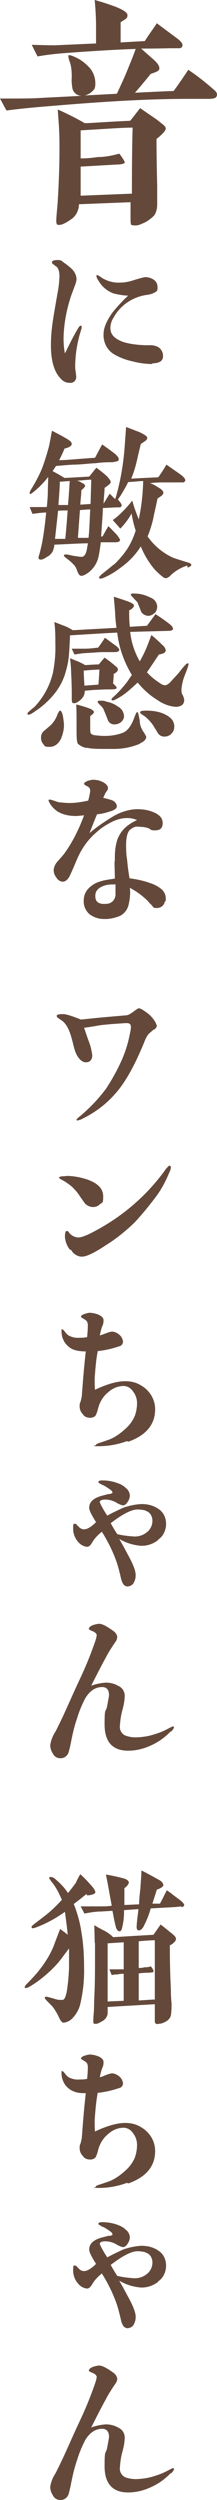 <?xml version="1.0" encoding="UTF-8"?>
<svg id="_グループ_812" xmlns="http://www.w3.org/2000/svg" version="1.1" viewBox="0 0 63.5 730.7">
  <!-- Generator: Adobe Illustrator 29.0.0, SVG Export Plug-In . SVG Version: 2.1.0 Build 186)  -->
  <defs>
    <style>
      .st0 {
        fill: #64493b;
      }
    </style>
  </defs>
  <g id="_グループ_811">
    <path id="_パス_3749" class="st0" d="M61,28.9h-6.2c-13.7,0-28.6,1.1-44.8,2.5-3.2.3-5.9.6-8.1.9-.9-1.6-1.5-2.8-1.9-3.5,4.9,0,8.4,0,10.4-.1,3.6-.2,8.1-.4,13.5-.7-1.3,0-2.4-.9-2.7-2.1-.2-1.1-.3-2.2-.2-3.4,0-1.4-.1-2.9-.5-4.2-.3-.7-.5-1.4-.5-2.1.2-.2,1,0,2.2.6,1.6.7,2.9,1.8,4.1,3.1,1,1.2,1.6,2.8,1.6,4.4s-.3,1.8-.9,2.4-1.4,1-2.2,1.2l9.4-.5c1.1-2.4,2.3-4.9,3.4-7.7.8-1.9,1.5-3.7,2.1-5.4-5.7.2-12.5.6-20.5,1.2-2.7.2-5.5.5-8.2,1-.2-.4-.8-1.5-1.7-3.4,4.2.1,6.7.2,7.6.1l11.2-.5v-5c0-2.1-.1-4.7-.4-7.7,1.5.4,3.5,1,6.2,2,2.2.9,3.4,1.7,3.4,2.4s-.2.9-.6,1.2c-.5.3-.9.6-1.4.9v5.9l7.1-.4c.6-1.1,1.9-2.8,3.5-5.2,1.2.9,3.2,2.4,5.9,4.4,1.2.9,1.7,1.6,1.6,2.1,0,.4-.4.8-.9.8h-2.2c-1.3,0-3.9.1-7.7.1h-1.3l3.4,3c1.4,1.2,2.1,2.2,1.9,3,0,.5-1,.9-2.5,1.4-1.6,2-3.2,3.9-4.6,5.5,4.2-.2,8-.4,11.3-.5.4-.5,1.9-2.6,4.3-6.2,2.7,1.8,5.2,3.8,7.7,6,.7.6.9,1.3.5,1.9-.2.4-1,.6-2.3.6M47,39.6c-.4.4-.8.7-1.2,1,0,1.1,0,5.7.2,13.8,0,.4,0,1.2,0,2.6v2.6c0,1.2-.2,2.4-.9,3.4-1,1-2.2,1.9-3.6,2.4-.9.5-1.9.6-2.9.4-.3,0-.4-.6-.4-1.6v-5.1l-15.1.6c0,1.9-1,3.7-2.6,4.6-.7.5-1.4.9-2.1,1.2-.5.2-1,.3-1.5.2-.4,0-.5-.8-.4-2,.1-1.7.3-3.4.4-4.9.4-6.8.5-11.7.5-14.8s0-3.6-.1-5.7c0-1.1-.2-3.2-.4-6.3,2.7,1.2,5.3,2.5,7.9,4,1.8,0,6.2-.4,13.3-.7.5-.6,1.5-1.9,2.9-3.7l4.8,3.3c1.2.9,1.7,1.4,1.8,1.4.6.5.9.9.9,1.3s-.5,1.1-1.6,2.1M23.6,38.2v8.1c.7,0,2.4,0,5-.4,2.1,0,4.2-.4,6.3-1,1.1,1.4,1.6,2.3,1.6,2.6s-.9.6-2.5.6l-10.4.6v8.5l15-.6c0-5,0-11.5.2-19.3-3.1,0-8.1.4-15.2.8"/>
    <path id="_パス_3750" class="st0" d="M23.6,96.9c-.3,1-.5,1.6-.5,1.8-.7,2.6-1,5.2-1.1,7.9,0,.8,0,1.5.2,2.3,0,.5.1.8.1,1.1.1.9-.5,1.8-1.5,1.9h-.5c-1,0-1.9-.5-2.5-1.2-1.9-1.9-2.9-5.1-2.9-9.8s.7-8.1,2-15.6c.3-1.4.4-2.9.5-4.4,0-1.5-.3-2.4-.8-2.9-.3-.2-.6-.4-.9-.7-.4-.2-.5-.4-.5-.6,0-.5.6-.7,1.7-.7s1.2.3,1.7.7c.9.6,1.8,1.3,2.5,2s1.2,1.7,1.3,2.7c0,.8-.3,1.6-.6,2.4-.3.8-.6,1.6-.9,2.4-1.4,4.1-2.2,8.3-2.3,12.6,0,1.5.1,3,.4,4.5.8-1.6,1.9-4,3.7-7.1.4-.7.7-1,.8-1,.3,0,.4,0,.4.4s-.2,1-.4,1.5M44.6,106.4c-2,0-4-.3-5.9-.8-1.9-.4-3.7-1.1-5.4-2.1-2-1.2-3.1-3.5-3-5.8,0-1.9.9-3.9,2.5-6.2,1.4-1.8,3-3.5,4.7-5.1-1.4,0-2.8-.3-4.2-.6-1.9-.7-3.5-2-4.5-3.8-.3-.4-.5-.8-.6-1.3,0-.2.1-.3.3-.3.5.2.9.5,1.3.8,1.6,1,3.5,1.5,5.3,1.4,1.4,0,2.9-.3,4.3-.8,1-.3,2-.6,3-.8.9,0,1.7.2,2.5.7s1.2,1.3,1.2,2.2,0,1-.5,1.4c-.8.5-1.7.8-2.7.9-4.1.6-7.7,3-9.7,6.7-.6.9-.9,2-.9,3,0,1.9,1.3,3.2,3.9,4.1,2,.6,4.1.8,6.2.9h1.9c.6,0,1.2.2,1.7.4,1.1.5,1.8,1.7,1.7,2.9,0,1.3-1.1,2-3.2,2"/>
    <path id="_パス_3751" class="st0" d="M54.8,165.3c-1.9.6-3.6,1.6-5,3-.3.3-.7.6-1.2.7-.4,0-.8-.2-1.1-.5-.8-.6-1.5-1.3-2.2-2-1.7-2-3.1-4.3-4.1-6.8-1.6,2.6-3.8,4.8-6.3,6.5-1.4,1.1-3,2-4.6,2.7-.8.3-1.2.3-1.3,0-.1-.2.2-.5.7-1,.9-.7,2.2-1.8,4-3.2,1.3-1.3,2.5-2.7,3.5-4.2,1.1-1.7,1.9-3.5,2.5-5.4-.5-1.6-.9-3.2-1.2-5-.9,1.6-2,3.1-3.3,4.4l-2.2-2.5c1-.7,1.9-1.5,2.7-2.3,1.1-1.1,2.1-2.2,3-3.4.5,1.9,1.2,3.7,1.9,5.5.8-3.7,1.2-7.4,1.3-11.2-1,0-2.4.2-4.4.3-.6,1.3-1.4,2.6-2.1,3.8-.3.4-.6.9-.9,1.3.8.9,1.1,1.4,1.1,1.7s-.3.6-.6.6h-1.1l-3.8.2c0,1.9-.3,4.6-.5,8.3h.4c.3-.5.8-1.5,1.7-3,.7.6,1.4,1.4,2.4,2.4.7.9,1.1,1.5,1,1.7,0,.4-.6.6-1.4.6h-4.2c-.2,1.6-.4,2.9-.6,3.9-.4,2.2-1.7,4.2-3.7,5.4-.8.5-1.4.6-1.8.4-.4-.3-.6-.8-.8-1.3-.2-.6-.4-1.1-.8-1.6-.7-.8-1.4-1.4-2.2-2-.7-.5-1-.9-.9-1,.1-.3.7-.3,1.6-.1.5.1,1.2.3,2.2.4,1.1.2,1.7.2,1.9,0,.5-.3.9-1.1,1.1-2.5,0-.3.2-.8.2-1.3-1.9,0-5.2.2-9.8.4,0,.6-.2,1.2-.4,1.8-.4.8-1,1.4-1.8,1.8-1,.7-1.7.9-2.1.7-.3-.1-.4-.4-.3-.7,0-.3.2-.6.3-1.1.2-.8.5-1.9.8-3.5.6-3.4.9-6.2,1.1-8.4-1.1,0-2.4.2-4,.4-.2-.5-.5-1.1-.8-2h5c.2-2,.3-3.5.3-4.8s.1-2.8.1-4c-1.2,1.6-2.7,3.1-4.3,4.4-.6.5-1,.7-1.1.5s0-.5.3-1.1c1.2-1.9,2.2-3.8,3.1-5.8.8-2,1.4-4,2-6.1.3-.9.6-2.7,1.1-5.4,1.6.8,2.9,1.5,4.1,2.2.4.2.8.5,1.2.8.3.2.4.5.5.8,0,.6-.7,1.1-2.1,1.4-.5,1.2-1,2.3-1.6,3.4,2.2,0,5.7-.4,10.5-.7.5-.9,1.1-2.1,2.1-3.9,1.7,1.2,2.9,2.1,3.7,2.7.9.8,1.3,1.4,1.1,1.9,0,.3-.7.4-1.7.6-1.3,0-3,0-5.1.3-1.2,0-3.1.3-5.8.4-1.4,0-3.3.2-5.7.4-.3.4-.6.9-1,1.5l2,1.1c.5.3,1,.6,1.5.9l7.2-.4c.5-.6,1.2-1.5,2.1-2.6.8.6,1.9,1.4,3.1,2.5.7.8,1.1,1.3,1.1,1.7s-.6.9-1.8,1.7c0,1.1-.2,2.6-.3,4.6.4-.6.9-1.5,1.8-2.9.3.3.8.8,1.6,1.6,0-.3.2-.5.2-.6,1.3-4.5,2.1-9.1,2.5-13.7l.5-6.8c.8.3,2.1.8,3.9,1.5,1.5.7,2.2,1.2,2.3,1.6,0,.4-.2.7-.6,1,0,0-.5.3-1.3.9-.3,1.2-.7,2.9-1.2,5.1-.4,1.7-.9,3.3-1.6,5,3.4-.2,6-.3,7.9-.4.6-.8,1.4-2,2.4-3.7l4,2.8c1.1.8,1.6,1.4,1.5,1.9,0,.2-.3.4-.5.5h-5.6c-.9,0-2.2,0-4.2.2.8.3,1.6.7,2.3,1.2,1.1.6,1.6,1.1,1.6,1.6s-.3.7-.8,1.1c-.3.2-.6.4-.9.6-.3,1.5-.8,3.6-1.4,6.5-.4,1.6-.9,3.1-1.5,4.6,1.9,2.7,4.4,4.8,7.4,6.2.3.1,1.7.6,4.4,1.4.7.2,1,.5,1,.7s-.4.6-1.1.8M17,149.3c-.2,1.8-.5,4.6-.9,8.2h3c.3-2.9.5-5.6.7-8.3-1,0-2,0-2.9.1M20.3,140.6l-2.8.2c0,1.6-.2,3.9-.4,6.8h2.8c0-.1.2-2.4.2-2.4l.3-4.6h-.1ZM26.7,140.2c-1,0-2.4.2-4.2.3.5.1,1,.3,1.4.6.7.3,1,.6,1,.9s-.4.7-1.1,1.3c0,1.2-.2,2.5-.3,4.2l3-.2.2-7h0ZM23.4,149l-.6,8.2h3.1c.2-1.5.3-4.2.5-8.3-.9,0-1.9.1-3,.2"/>
    <path id="_パス_3752" class="st0" d="M54.8,195.5c-.5,1.3-.9,2.3-1.1,2.9-.3,1-.5,2-.6,3.1,0,.6,0,1.2.4,1.7.2.5.4,1,.4,1.5,0,.8-.5,1.5-1.3,1.7-.3.1-.7.2-1,.2-2.1-.1-4-.9-5.7-2.1-2.1-1.3-4-3-5.6-5l-2,1.8c-1.3,1.2-2.8,2.3-4.4,3.1-.7.4-1,.4-1.2.2s0-.5.6-1c1.3-1.2,2.4-2.4,3.5-3.8.6-.7,1.1-1.6,1.8-2.5-2.3-3.8-3.8-8-4.3-12.4-4.2.2-8.8.5-13.8.8-.1,2.4-.2,4.2-.3,5.3-.1,1.7-.4,3.4-.9,5.1-.7,2.7-2,5.1-3.8,7.2-1.4,1.6-3,3.1-4.8,4.3-1.5,1.1-2.3,1.5-2.6,1.2-.2-.2,0-.6.7-1.1.4-.4.8-.7,1.2-1,2.7-2.8,4.6-6.3,5.5-10.1.5-2.7.8-5.5.7-8.2,0-2.2,0-4.4-.3-6.6l2.8,1.1c.9.3,1.8.8,2.6,1.3l12.8-.7c-.2-1.1-.3-2.4-.4-3.9,0-.9-.2-2.6-.4-5.2.6.2,1.9.6,3.9,1.3,1.4.5,2,.9,2,1.3s-.5,1-1.4,1.4c0,1.7,0,3.3.2,4.8l5-.3,2.5-3.4c1.4.9,2.7,1.8,4,2.8.9.7,1.2,1.2,1.1,1.6,0,.3-.6.5-1.4.5-4.1.1-7.8.2-11.1.3.3,3,1.3,6,2.8,8.6.8-1.4,1.5-2.8,2.1-4.3.3-.7.7-1.8,1.3-3.4,1.1.9,2.2,1.9,3.2,2.9.5.4.9.9,1,1.6,0,.6-.7,1-2,1.2-.8,1.2-1.9,2.9-3.5,5.2,1.1,1.2,2.3,2.2,3.7,3.1.5.4,1.1.7,1.7.7.7-.2,1.3-.7,1.7-1.2.5-.6,1.2-1.3,2.1-2.3.4-.5.9-1.2,1.7-2.1.6-.7,1-.9,1.2-.8.2.1,0,.6-.3,1.6M18,215.6c-.8,1.8-2,2.7-3.5,2.7s-1.4-.2-1.8-.8c-.5-.5-.7-1.2-.7-1.9s.2-1.3.7-1.8c.2-.2.7-.6,1.5-1.3,1.3-1,2.2-2.4,2.7-3.9.3-.6.5-.9.7-.9.4,0,.8,1,1,2.9.3,1.7,0,3.4-.6,4.9M33.3,197.1l-.2,2.7c.7.6,1.1,1,1,1.3,0,.3-.6.4-1.8.4s-1.9,0-3.4.1c-.8,0-2.1.1-4.1.3,0,.8-.2,1.5-.7,2.1-.4.5-.9.9-1.4,1.2-.4.3-.9.4-1.4.3-.2-.1-.3-.5-.3-1.1v-1.8c0-.3,0-2.4-.2-6.4,0-.7-.1-2-.3-3.8.6.2,1.4.6,2.5,1,.6.3,1.3.6,1.9,1,1.7-.1,3-.2,4-.2l1.7-2c.8.6,1.7,1.2,2.5,1.9.6.5.9.8,1,.8.2.2.4.5.4.8,0,.5-.5.9-1.4,1.4M33.6,190.6h-3.9l-4.8.3c-.7,0-1.7.2-3.1.4-.2-.4-.5-1-.8-1.7h3.7c1.6,0,2.9-.2,4-.3.3-.4,1-1.3,2-2.9l3,2.2c.9.6,1.2,1.1,1.2,1.4s-.5.6-1.2.6M40.9,217.4c-2.4,1-4.9,1.5-7.5,1.5h-2.8c-1.7,0-3.4,0-5-.3-1,0-2-.5-2.8-1.2-.3-.4-.4-1.6-.4-3.8v-3.8c0-.8,0-2-.1-3.9.8.2,2,.5,3.4,1,1.2.4,1.7.8,1.8,1.2,0,.3-.4.7-1.1,1.2v3.9c0,.7.1,1.2.3,1.3.3.2.7.4,1.1.4.9.1,1.8.2,2.7.2,1.7,0,3.4-.2,5.1-.8,1.7-.5,2.9-2.2,3.9-5.1.3-.7.5-1.1.7-1.1s.4.9.7,2.6c0,1.1.4,2.1,1,3.1.4.5.6,1,.9,1.5,0,.8-.6,1.4-1.7,1.9M24.5,196c0,1,.1,2.4.2,4.4l4.1-.3c.1-1.1.2-2.6.3-4.4-.7,0-2.2.1-4.6.3M35.5,211c-.5.4-1.1.7-1.7.7-1,.2-2-.4-2.3-1.4-.3-.8-.7-1.8-1.3-3.2-.3-.4-.6-.8-1-1.1-.5-.5-.7-.8-.6-1s.4-.2,1.1-.2,1,.1,1.5.3c1.2.2,2.3.7,3.3,1.4,1.1.6,1.7,1.6,1.8,2.8,0,.6-.3,1.2-.8,1.7M45.3,179.1c-.5.5-1.2.9-1.9.9s-1.5-.4-2-1c-.4-1-.8-2-1.2-3,0,0-.6-.6-1.6-1.7-.3-.3-.4-.4-.3-.5,0-.3.5-.4,1.3-.3,1.6,0,3.1.5,4.5,1.2,1.1.4,1.8,1.4,1.9,2.5,0,.7-.2,1.4-.7,2M50.2,214.4c-.5.6-1.3.9-2.1.9s-1.5-.4-1.9-1c-.4-.7-.8-1.3-1.2-2-.7-1.1-1.6-2.1-2.6-2.9-.3-.2-.6-.4-.9-.6-.4-.3-.6-.5-.5-.6,0-.4.7-.5,1.8-.5,3,0,5.3.7,6.9,2,.8.6,1.3,1.6,1.3,2.6s-.3,1.6-.8,2.1"/>
    <path id="_パス_3753" class="st0" d="M48.2,263.6c-.2,1.1-1.2,1.8-2.3,1.8s-1-.2-1.4-.7c-.5-.5-.9-.9-1.2-1.3-1.6-1.6-3.4-2.9-5.3-3.9.2,1.7,0,3.4-.4,5.1-.4,1.5-1.5,2.8-3,3.3-1.4.5-2.9.8-4.4.7-1.4,0-2.7-.5-3.9-1.3-1.2-1-1.9-2.5-1.8-4.1,0-1.5.6-2.9,1.8-3.9,1-.9,2.2-1.5,3.5-1.8.5-.2,1.8-.4,3.8-.7,0-3.1-.2-4.8,0-5.2,0-1.6,0-3.3.4-4.9.4-2.2,1.7-4.2,3.5-5.5.8-.6,1.7-1.1,2.6-1.5-.9-.4-1.9-.6-2.8-.6-1.6,0-3.1.4-4.5,1.1-1.6.8-3.2,1.8-4.5,3-2.5,2.1-4.4,4.8-5.7,7.8-.6,1.4-1.2,2.9-2,4.6-.6,1.4-1.4,2.1-2.2,2.1s-1.5-.5-1.9-1.2c-.5-.6-.8-1.4-.8-2.2.1-1.1.6-2,1.4-2.8.5-.6,1.2-1.3,2-2.4,2.3-3.3,4.1-7,5.5-10.8-1,.1-1.9.2-2.5.2-1.9,0-3.8-.4-5.4-1.4-.8-.6-1.5-1.3-2-2.1-.2-.3-.4-.7-.5-1,0,0,0-.2.1-.3.5,0,.9.1,1.4.3.6.2,1.1.4,1.7.5,1,.1,1.9.2,2.9.2,1.9,0,3.7-.3,5.5-.7.3-1,.5-1.9.6-2.9,0-.6-.4-1.1-.9-1.3-.6-.3-.9-.5-.9-.7,0-.3.3-.5.9-.8.5-.2,1-.3,1.6-.4,1.1,0,2.1.2,3,.7,1,.5,1.4,1.1,1.5,1.6,0,.3,0,.5-.2.8-.2.2-.3.5-.5.7-.2.4-.4.9-.7,1.5.9.2,1.7.4,2.6.7.7.3,1.3.9,1.4,1.7,0,.7-.7,1.2-2.1,1.6-1.2.4-2.4.7-3.7.8-.6,1.4-1.3,3.2-2.2,5.5,2.2-1.9,4.6-3.5,7.1-5,2.1-1.2,4.4-1.9,6.7-2,1.6,0,3.2.2,4.7.8,2,.8,2.9,1.8,2.9,3.3s-.8,2.1-2.2,2.1-1.2-.2-1.7-.5c-.6-.3-1.3-.4-1.9-.5-.6,0-1.3-.1-1.9-.1-.6.1-1.2.4-1.7.8-.8.6-1.2,1.9-1.3,4,0,1.6,0,3.3.3,4.9.2,2.4.5,4.2.7,5.4,2.1.3,4.1.7,6,1.4,1.3.4,2.6,1.1,3.6,2,.6.7,1,1.5,1,2.4v.8M33.7,258.5c-1.1,0-2.2,0-3.3.4-1.7.6-2.6,1.6-2.5,3.1,0,1.5.9,2.2,2.5,2.2s1.8-.2,2.5-.7c.6-.6.9-1.3.9-2.1v-2.9"/>
    <path id="_パス_3754" class="st0" d="M45,300.9c-.5.4-.9.8-1.3,1.1-.5.5-.9,1.2-1.2,1.9-2.9,7.2-5.8,12.5-8.8,15.8-2.6,3-5.8,5.4-9.4,7.2-.5.3-1.1.5-1.6.6-.1,0-.3,0-.3-.2h0c0-.2.4-.6,1.2-1.2,2.8-2.4,5.3-5,7.5-8,1.7-2.6,3.2-5.3,4.5-8.2,1.1-2.5,1.9-5.1,2.4-7.7.4-1.7.4-2.6,0-2.9-.3-.3-1-.3-2.1-.2-1.4.1-3.4.2-6.1.5-1,.1-2.7.5-5.2.8.5,1.4.9,2.7,1.4,4s.8,2.6,1,4c0,1.4-.7,2.1-1.9,2.1s-2.7-1.4-3.4-4.2c-.2-.6-.3-1.3-.6-2.3-.7-2.8-1.6-4.7-3-5.7-.3-.2-.6-.4-1-.7-.4-.2-.5-.4-.5-.7s.6-.5,1.7-.5,2.6.5,5.4,1.6l5.8-.6,6.9-.6c.5,0,1-.1,1.4-.3.5-.3,1-.6,1.5-1,.4-.3.8-.6,1.3-.8.4,0,1,.3,2.1,1.1,1.2.8,2.2,1.9,2.9,3.2,0,.2.2.5.3.7,0,.5-.3.9-.9,1.3"/>
    <path id="_パス_3755" class="st0" d="M29.3,351.9c-.5.6-1.3.9-2.1.9s-1.7-.4-2.3-1c-.5-.7-1-1.4-1.5-2.1-.6-1-1.4-1.9-2.2-2.7-.9-.8-1.9-1.5-3-2.1-.6-.3-.9-.5-.9-.7s.3-.3.9-.4c.4,0,.8,0,1.3-.1,2,0,4,.4,5.9,1,3.2,1.1,4.8,2.7,4.8,5s-.3,1.6-.8,2.2M20.5,365.3c-.9-1.1-1.4-2.4-1.5-3.8,0-1.2.2-1.7.5-1.7s.4,0,.6.3c.3.4.4.6.5.6.6.6,1.4.9,2.2,1,1,0,2.6-.6,4.8-1.8,7.8-4.1,14.6-9.8,19.9-16.8.4-.5.7-1,1.1-1.5.3-.3.5-.6.9-.9.3,0,.5.2.5.4,0,.6-.2,1.1-.5,1.7-.9,2.2-2,4.3-3.3,6.2-2.1,2.9-4.4,5.7-6.8,8.3-2.6,2.5-5.4,4.8-8.5,6.7-3.3,2.2-5.6,3.3-6.9,3.3s-2.6-.8-3.2-2"/>
    <path id="_パス_3756" class="st0" d="M37.2,421.2c-2.7,1-5.5,1.5-8.3,1.5s-.9-.1-.9-.3.5-.5,1.5-.8c.6-.2,1.5-.5,2.6-.9,1.7-.7,3.2-1.8,4.5-3,1.3-1.1,2.3-2.5,2.9-4,.4-1.2.6-2.4.6-3.6s-.4-2.4-1.1-3.3c-.6-1-1.7-1.7-2.8-1.7-1.7,0-3.3.7-4.5,1.8-1.4,1.1-2.4,2.7-2.9,4.4-.2.8-.4,1.6-.8,2.4-.4.5-1,.7-1.6.7-.9,0-1.7-.3-2.2-1.1-.6-.6-.9-1.4-.9-2.3s.1-.9.3-1.4c.1-.4.2-.8.3-1.3.2-1.8.4-6.2,1.2-13.3-1.1,0-2.2-.1-3.2-.4-1.1-.3-2.1-1.1-2.8-2-.7-1-1.1-2.2-1.1-3.4s.1-.6.3-.6.4.3.9.9c.3.4.7.8,1.2,1,.9.4,1.9.6,2.8.5.8,0,1.6,0,2.3-.2.1-1.1.2-2.3.2-3.4s-.4-1.4-1-1.8c-.7-.4-1-.6-1-.7,0-.3.3-.6.9-.8.5-.2,1-.3,1.5-.4.9,0,1.8.2,2.6.5,1.1.5,1.6,1,1.6,1.7s-.1,1.2-.4,1.8c-.3.8-.5,1.7-.7,2.6.6-.1,1.2-.4,1.8-.6.5-.2,1.1-.4,1.7-.5.8,0,1.6.4,2.2.9.6.5,1,1.2,1.1,2,0,.7-.5,1.3-1.1,1.4-2.1.7-4.2,1.2-6.3,1.4-.5,2.6-.7,5.3-.9,8,0,1.1,0,2.2.1,3.3,3.8-1.8,6.7-2.5,8.8-2.5s3.6.5,5.1,1.5c2.3,1.5,3.7,4,3.7,6.7,0,4.6-2.8,7.7-7.9,9.5"/>
    <path id="_パス_3757" class="st0" d="M46.2,450.2c-1.5,1.1-3.2,1.7-5.1,1.6-2.2-.2-4.4-.9-6.2-2,.2.4,1,1.7,2.3,4.2,1.7,3,2.5,5.1,2.5,6.3s-.2,1.5-.5,2.2-1,1.1-1.8,1.2c-.6,0-1.1-.3-1.4-.8-.3-.5-.5-1.1-.6-1.6-.4-1.7-.8-3.4-1.4-5.1-1.1-3-2.5-5.8-4.2-8.5-1.1.9-2.1,1.9-2.8,3.1-.5.9-1,1.3-1.5,1.3s-1.4-.3-2-.8c-1.3-1.1-2.1-2.7-2.1-4.5s.2-1.4.6-1.4.4.3,1,.8c.4.5,1,.8,1.6.8.9,0,2.1-.7,3.5-2.1-1.3-2.1-2-3.4-2-4.2,0-1.6,1.1-2.7,3.3-3.4.7-.2,1.5-.4,2.3-.6.4,0,.8-.1,1.2-.3,0-.3,0-.5-.5-.9-.7-.5-1.4-1-2.2-1.4-.3-.1-.5-.2-.8-.4-.4-.2-.6-.3-.6-.5,0-.4.4-.5,1.2-.5,1.6,0,3.2.3,4.7.9.8.3,1.5.7,2.1,1.3.7.5,1.1,1.3,1.2,2.1,0,.8-.3,1.6-.8,2.2-.3.5-.8.8-1.3.8-.7-.2-1.4-.5-2-.9-.9-.5-2-.8-3.1-.8s-1.6.3-1.6.8c.6,1.4,1.4,2.7,2.2,3.9,1-.6,2.5-1.3,4.6-2.3,1.7-.6,3.6-1,5.4-1.1,1.7,0,3.5.4,4.9,1.4,1.5.9,2.3,2.6,2.3,4.4s-.8,3.6-2.3,4.6M42.6,441.5c-.8-.2-1.6-.3-2.4-.3-1.7,0-4.3,1.3-7.8,4,.6,1.1,1.2,2.1,1.9,3.2,1.7.4,3.4.6,5.1.7,1.3,0,2.5-.4,3.5-1.2,1.1-.8,1.7-2.1,1.7-3.4,0-1.3-.7-2.6-2-2.9"/>
    <path id="_パス_3758" class="st0" d="M50,506c-1.6,1.7-3.5,3.1-5.7,4.1-2.1,1-4.4,1.6-6.8,1.6-4.6,0-6.9-2.6-6.9-7.7s.3-3.4.7-5.1c.4-2.1.6-3.2.6-3.4,0-1.6-.7-2.4-2-2.4-2,0-3.6,1.1-4.9,3.2-1,1.9-1.8,3.8-2.4,5.8-.7,2-1.2,4-1.6,6-.2.9-.4,2.2-.9,4-.3,1.1-1.4,1.9-2.5,1.8-.9,0-1.7-.5-2.1-1.3-.5-.8-.8-1.6-.8-2.5.2-1.5.8-2.9,1.6-4.1.4-.8,1.1-2.2,2.1-4.3,1.7-3.7,3.3-7.4,5-11s3.2-7.3,4.5-11.1c.2-.5.3-1.1.4-1.6,0-.5-.5-1-1.4-1.3-.6-.3-.9-.4-.9-.6,0-.4.4-.8,1.2-1.1.5-.2,1.1-.3,1.7-.4.8,0,1.6.4,2.3.8.7.4,1.4.9,2.1,1.4.5.4.9.9,1,1.6,0,.6-.2,1.1-.6,1.6-1,1.5-2,3-2.8,4.6-1,1.8-2.4,4.5-4.2,8.1,1.4-.5,2.8-.8,4.3-.9,1.2,0,2.5.3,3.5.9,1.2.5,1.9,1.5,2,2.8,0,1.5-.3,2.9-.7,4.4-.4,1.4-.6,2.9-.7,4.4-.2,1.2.4,2.3,1.4,2.9,1,.4,2.1.6,3.2.6s3-.2,4.5-.6c1.8-.5,3.5-1.1,5.1-2,.4-.2.8-.4,1.2-.6.3,0,.4.1.4.3s-.3.7-.9,1.3"/>
    <path id="_パス_3759" class="st0" d="M25.3,553.6c-.9.7-2.1,1.7-3.7,2.9,1,2.6,1.8,5.3,2.2,8.1.6,3.4.8,6.9.8,10.4.1,3.7-.3,7.5-1.2,11.1-.4,1.4-1.1,2.6-2.1,3.7-.7.8-1.7,1.3-2.7,1.4-.5,0-1-.7-1.5-1.9-.5-1-1.1-2-1.8-2.9-.5-.5-.9-.9-1.3-1.3-.7-.7-1-1.1-.9-1.3s.5-.3,1.3,0c.2,0,.7.2,1.5.4.8.3,1.7.4,2.6.3.4-.2.7-.9,1-2.2.4-2.4.6-4.7.7-7.1v-5.7c-.6.8-1.3,1.7-2.1,2.8-1.2,1.6-2.6,3.1-4.2,4.5-1.7,1.5-3.5,2.9-5.5,4-.6.3-1,.3-1.1.2-.2-.2,0-.5.4-1,1.6-1.6,3.2-3.3,4.5-5.1,1.4-1.9,2.6-3.9,3.5-6.1.4-1.1,1-2.7,1.9-5,.5.4,1.3.9,2.2,1.7-.1-1.5-.4-3.7-.8-6.7-2.4,1.7-5,3.2-7.8,4.3-1.2.5-1.8.6-1.9.4,0,0,0-.2-.1-.3,0-.2.5-.6,1.4-1.3.8-.6,2-1.5,3.6-2.8,1.4-1.2,2.6-2.4,3.9-3.8-.3-.8-.7-1.5-1-2.2-.5-.9-1-1.8-1.6-2.6-.4-.4-.8-1-1.1-1.5,0-.3.1-.4.4-.4.6,0,1.2.4,1.7.9,1.3,1.1,2.5,2.4,3.4,3.8.8-1,1.6-2,2.3-3,.4-.9.8-1.7,1.3-2.5.8.7,1.9,1.8,3.3,3.4.8.9,1.1,1.5,1.1,1.9s-.9.8-2.4.9M53.1,557.2l-1.8.2-7.2.4c-.5,1.9-1.3,3.8-2.2,5.5-.5.7-.9,1-1.4.9-.4,0-.6-.6-.5-1.3,0-1.1.3-2.7.5-4.9l-4.2.3c0,1,0,2.3-.3,3.9s-.5,2.3-1,2.3-1-.6-1.2-1.7c-.4-1.5-.6-2.9-.9-4.3l-3.3.2c-1.6,0-3.3.3-4.9.6l-1.1-2.1h6c1,0,2,0,3.1-.2-.6-3.1-1.1-6.2-1.7-9.1,1.2.2,2.8.5,5.1,1.1,1.1.3,1.6.8,1.6,1.2s-.4,1-1.3,1.7v4.9l4.3-.2c0-1.4.2-3,.4-4.9,0-.7.2-2.3.3-5,1.2.6,2.9,1.5,5.2,2.8.9.5,1.2,1.1,1.2,1.5s-.7.9-1.9,1.3l-1.3,4.1h2.2c.4-.7,1-1.9,2-3.9.6.4,1.2.8,1.8,1.3.5.4,1.2.9,2,1.5s1.3,1.2,1.3,1.5-.3.6-.9.6M50.7,568c-.3.2-.6.4-1,.6,0,2.5,0,6.7.3,12.7,0,.9,0,2.3.2,4.2,0,1.2,0,2.4-.2,3.6-.2.7-.6,1.2-1.2,1.6-.6.4-1.3.7-2,.8-.4,0-.8.2-1.2,0-.2-.2-.3-.4-.3-.7v-5l-13.8.8v1.8c0,.6-.3,1.2-.7,1.7-.5.5-1.1.8-1.7,1.1-.5.3-1,.4-1.5.3-.2,0-.3-.3-.3-.7s0-1,.2-3.3c0-1.1.1-3.7.1-4,.2-3.6.2-7.8.2-12.7s0-1.8-.1-3.4c0-1.8-.1-3.3-.1-4.7.5.3,1.5.9,3.1,1.7.9.5,1.7,1.1,2.4,1.8l11.8-.7,2.1-3c.8.6,1.9,1.5,3.5,2.8.7.6,1,1,1,1.4s-.3.9-.8,1.2M36.2,567.7l-4.7.3v17l4.7-.2v-7.9c-.4,0-1,0-1.8.2-.6,0-1.1,0-1.7.2l-.7-1.7h4.2v-7.7M45.3,584.3v-17.2s-1.6,0-4.7.3v7.8c.5,0,1,0,1.7-.2.6,0,1.2,0,1.8-.3.7.8.9,1.3.8,1.6,0,.2-.5.2-1.4.3-.6,0-1.6,0-2.9.2v7.9l4.8-.3h0Z"/>
    <path id="_パス_3760" class="st0" d="M37.2,638c-2.7,1-5.5,1.5-8.3,1.5s-.9,0-.9-.3.5-.5,1.5-.8c.6-.2,1.5-.5,2.6-.9,1.7-.7,3.2-1.8,4.5-3,1.3-1.1,2.3-2.5,2.9-4,.4-1.2.6-2.4.6-3.6s-.4-2.4-1.1-3.3c-.6-1-1.7-1.7-2.8-1.7-1.7,0-3.3.7-4.5,1.8-1.4,1.1-2.4,2.7-2.9,4.4-.2.8-.4,1.6-.8,2.4-.4.5-1,.7-1.6.7-.9,0-1.7-.3-2.2-1.1-.6-.6-.9-1.4-.9-2.3s.1-.9.3-1.4c.1-.4.2-.8.3-1.3.2-1.8.4-6.2,1.2-13.3-1.1,0-2.2,0-3.2-.4-1.1-.3-2.1-1.1-2.8-2-.7-1-1.1-2.2-1.1-3.4s.1-.6.3-.6.4.3.9.9c.3.4.7.8,1.2,1,.9.4,1.9.6,2.8.5.8,0,1.6,0,2.3-.2.1-1.1.2-2.3.2-3.4s-.4-1.4-1-1.8c-.7-.4-1-.6-1-.7,0-.3.3-.6.9-.8.5-.2,1-.3,1.5-.4.9,0,1.8.2,2.6.5,1.1.5,1.6,1,1.6,1.7s-.1,1.2-.4,1.8c-.3.8-.5,1.7-.7,2.6.6,0,1.2-.4,1.8-.6.5-.2,1.1-.4,1.7-.5.8,0,1.6.4,2.2.9.6.5,1,1.2,1.1,2,0,.7-.5,1.3-1.1,1.4-2.1.7-4.2,1.2-6.3,1.4-.5,2.6-.7,5.3-.9,8,0,1.1,0,2.2.1,3.3,3.8-1.8,6.7-2.5,8.8-2.5s3.6.5,5.1,1.5c2.3,1.5,3.7,4,3.7,6.7,0,4.6-2.8,7.7-7.9,9.5"/>
    <path id="_パス_3761" class="st0" d="M46.2,667c-1.5,1.1-3.2,1.7-5.1,1.6-2.2-.2-4.4-.9-6.2-2,.2.4,1,1.7,2.3,4.2,1.7,3,2.5,5.1,2.5,6.3s-.2,1.5-.5,2.2-1,1.1-1.8,1.2c-.6,0-1.1-.3-1.4-.8-.3-.5-.5-1.1-.6-1.6-.4-1.7-.8-3.4-1.4-5.1-1.1-3-2.5-5.8-4.2-8.5-1.1.9-2.1,1.9-2.8,3.1-.5.9-1,1.3-1.5,1.3s-1.4-.3-2-.8c-1.3-1.1-2.1-2.7-2.1-4.5s.2-1.4.6-1.4.4.3,1,.8c.4.5,1,.8,1.6.8.9,0,2.1-.7,3.5-2.1-1.3-2.1-2-3.4-2-4.2,0-1.6,1.1-2.7,3.3-3.4.7-.2,1.5-.4,2.3-.6.4,0,.8,0,1.2-.3,0-.3,0-.5-.5-.9-.7-.5-1.4-1-2.2-1.4-.3,0-.5-.2-.8-.4-.4-.2-.6-.3-.6-.5,0-.4.4-.5,1.2-.5,1.6,0,3.2.3,4.7.9.8.3,1.5.7,2.1,1.3.7.5,1.1,1.3,1.2,2.1,0,.8-.3,1.6-.8,2.2-.3.5-.8.8-1.3.8-.7-.2-1.4-.5-2-.9-.9-.5-2-.8-3.1-.8s-1.6.3-1.6.8c.6,1.4,1.4,2.7,2.2,3.9,1-.6,2.5-1.3,4.6-2.3,1.7-.6,3.6-1,5.4-1.1,1.7,0,3.5.4,4.9,1.4,1.5.9,2.3,2.6,2.3,4.4s-.8,3.6-2.3,4.6M42.6,658.3c-.8-.2-1.6-.3-2.4-.3-1.7,0-4.3,1.3-7.8,4,.6,1.1,1.2,2.1,1.9,3.2,1.7.4,3.4.6,5.1.7,1.3,0,2.5-.4,3.5-1.2,1.1-.8,1.7-2.1,1.7-3.4,0-1.3-.7-2.6-2-2.9"/>
    <path id="_パス_3762" class="st0" d="M50,722.8c-1.6,1.7-3.5,3.1-5.7,4.1-2.1,1-4.4,1.6-6.8,1.6-4.6,0-6.9-2.6-6.9-7.7s.3-3.4.7-5.1c.4-2.1.6-3.2.6-3.4,0-1.6-.7-2.4-2-2.4-2,0-3.6,1.1-4.9,3.2-1,1.9-1.8,3.8-2.4,5.8-.7,2-1.2,4-1.6,6-.2.9-.4,2.2-.9,4-.3,1.1-1.4,1.9-2.5,1.8-.9,0-1.7-.5-2.1-1.3-.5-.8-.8-1.6-.8-2.5.2-1.5.8-2.9,1.6-4.1.4-.8,1.1-2.2,2.1-4.3,1.7-3.7,3.3-7.4,5-11s3.2-7.3,4.5-11.1c.2-.5.3-1.1.4-1.6,0-.5-.5-1-1.4-1.3-.6-.3-.9-.4-.9-.6,0-.4.4-.8,1.2-1.1.5-.2,1.1-.3,1.7-.4.8,0,1.6.4,2.3.8.7.4,1.4.9,2.1,1.4.5.4.9.9,1,1.6,0,.6-.2,1.1-.6,1.6-1,1.5-2,3-2.8,4.6-1,1.8-2.4,4.5-4.2,8.1,1.4-.5,2.8-.8,4.3-.9,1.2,0,2.5.3,3.5.9,1.2.5,1.9,1.5,2,2.8,0,1.5-.3,2.9-.7,4.4-.4,1.4-.6,2.9-.7,4.4-.2,1.2.4,2.3,1.4,2.9,1,.4,2.1.6,3.2.6s3-.2,4.5-.6c1.8-.5,3.5-1.1,5.1-2,.4-.2.8-.4,1.2-.6.3,0,.4,0,.4.3s-.3.7-.9,1.3"/>
  </g>
</svg>